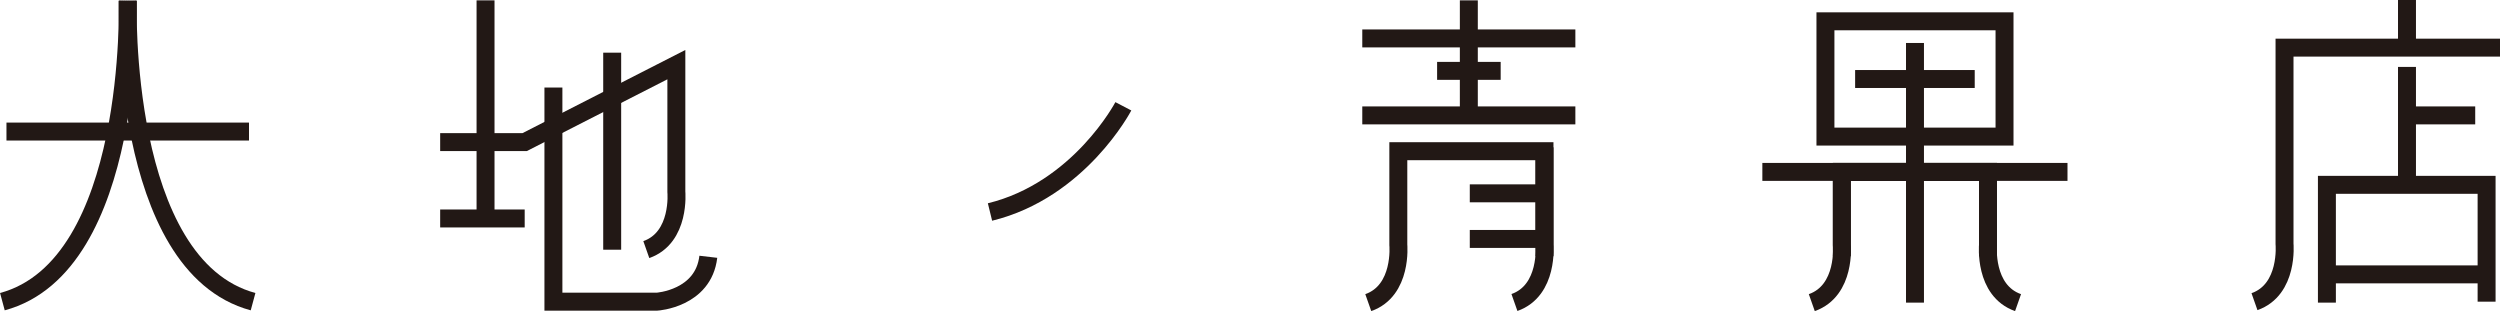 <?xml version="1.0" encoding="utf-8"?>
<!-- Generator: Adobe Illustrator 24.0.0, SVG Export Plug-In . SVG Version: 6.00 Build 0)  -->
<svg version="1.1" id="レイヤー_1" xmlns="http://www.w3.org/2000/svg" xmlns:xlink="http://www.w3.org/1999/xlink" x="0px"
	 y="0px" viewBox="0 0 208.84 25.98" style="enable-background:new 0 0 208.84 25.98;" xml:space="preserve">
<style type="text/css">
	.st0{fill:none;stroke:#221815;stroke-width:1.5;stroke-miterlimit:10;}
</style>
<g>
	<line class="st0" x1="113.8" y1="3.21" x2="131.6" y2="3.21"/>
	<line class="st0" x1="120.05" y1="5.92" x2="125.36" y2="5.92"/>
	<line class="st0" x1="113.8" y1="9.64" x2="131.6" y2="9.64"/>
	<line class="st0" x1="122.7" y1="0.03" x2="122.7" y2="9.64"/>
	<path class="st0" d="M129.02,21.4v-8.77h-10.67h-1.54v7.82c0,0,0.36,3.82-2.51,4.83"/>
	<path class="st0" d="M129.02,12.31v8.13c0,0,0.36,3.82-2.51,4.83"/>
	<line class="st0" x1="122.78" y1="16.15" x2="129.02" y2="16.15"/>
	<line class="st0" x1="122.78" y1="19.96" x2="129.02" y2="19.96"/>
	<path class="st0" d="M166.07,21.4v-7.04H155.4h-1.54v6.09c0,0,0.36,3.82-2.51,4.83"/>
	<path class="st0" d="M153.86,21.4v-7.04h10.67h1.54v6.09c0,0-0.36,3.82,2.51,4.83"/>
	<rect x="152.49" y="1.78" class="st0" width="14.96" height="9.63"/>
	<line class="st0" x1="154.97" y1="6.6" x2="164.96" y2="6.6"/>
	<line class="st0" x1="147.22" y1="14.36" x2="172.71" y2="14.36"/>
	<line class="st0" x1="159.97" y1="3.59" x2="159.97" y2="25.28"/>
	<path class="st0" d="M208.84,3.98h-16.46h-1.54v16.39c0,0,0.36,3.82-2.51,4.83"/>
	<line class="st0" x1="201.07" y1="3.98" x2="201.07" y2="0"/>
	<line class="st0" x1="201.07" y1="5.59" x2="201.07" y2="15.44"/>
	<line class="st0" x1="201.07" y1="9.64" x2="206.77" y2="9.64"/>
	<polyline class="st0" points="194.38,25.28 194.38,15.44 207.72,15.44 207.72,25.2 	"/>
	<line class="st0" x1="194.38" y1="22.92" x2="207.72" y2="22.92"/>
	<line class="st0" x1="0.54" y1="10.99" x2="20.8" y2="10.99"/>
	<path class="st0" d="M10.67,0.06c0,0,0.68,22.13-10.47,25.14"/>
	<path class="st0" d="M10.67,0.06c0,0-0.68,22.13,10.47,25.14"/>
	<path class="st0" d="M93.84,8.88c0,0-3.66,7-11.14,8.83"/>
	<line class="st0" x1="40.56" y1="0.03" x2="40.56" y2="17.94"/>
	<line class="st0" x1="36.77" y1="18.25" x2="43.83" y2="18.25"/>
	<path class="st0" d="M36.77,11.87h7.06L56.5,5.4v10.62c0,0,0.36,3.82-2.51,4.83"/>
	<path class="st0" d="M46.23,7.31V25.2h8.65c0,0,3.88-0.24,4.29-3.75"/>
	<line class="st0" x1="51.14" y1="4.4" x2="51.14" y2="20.86"/>
</g>
</svg>
